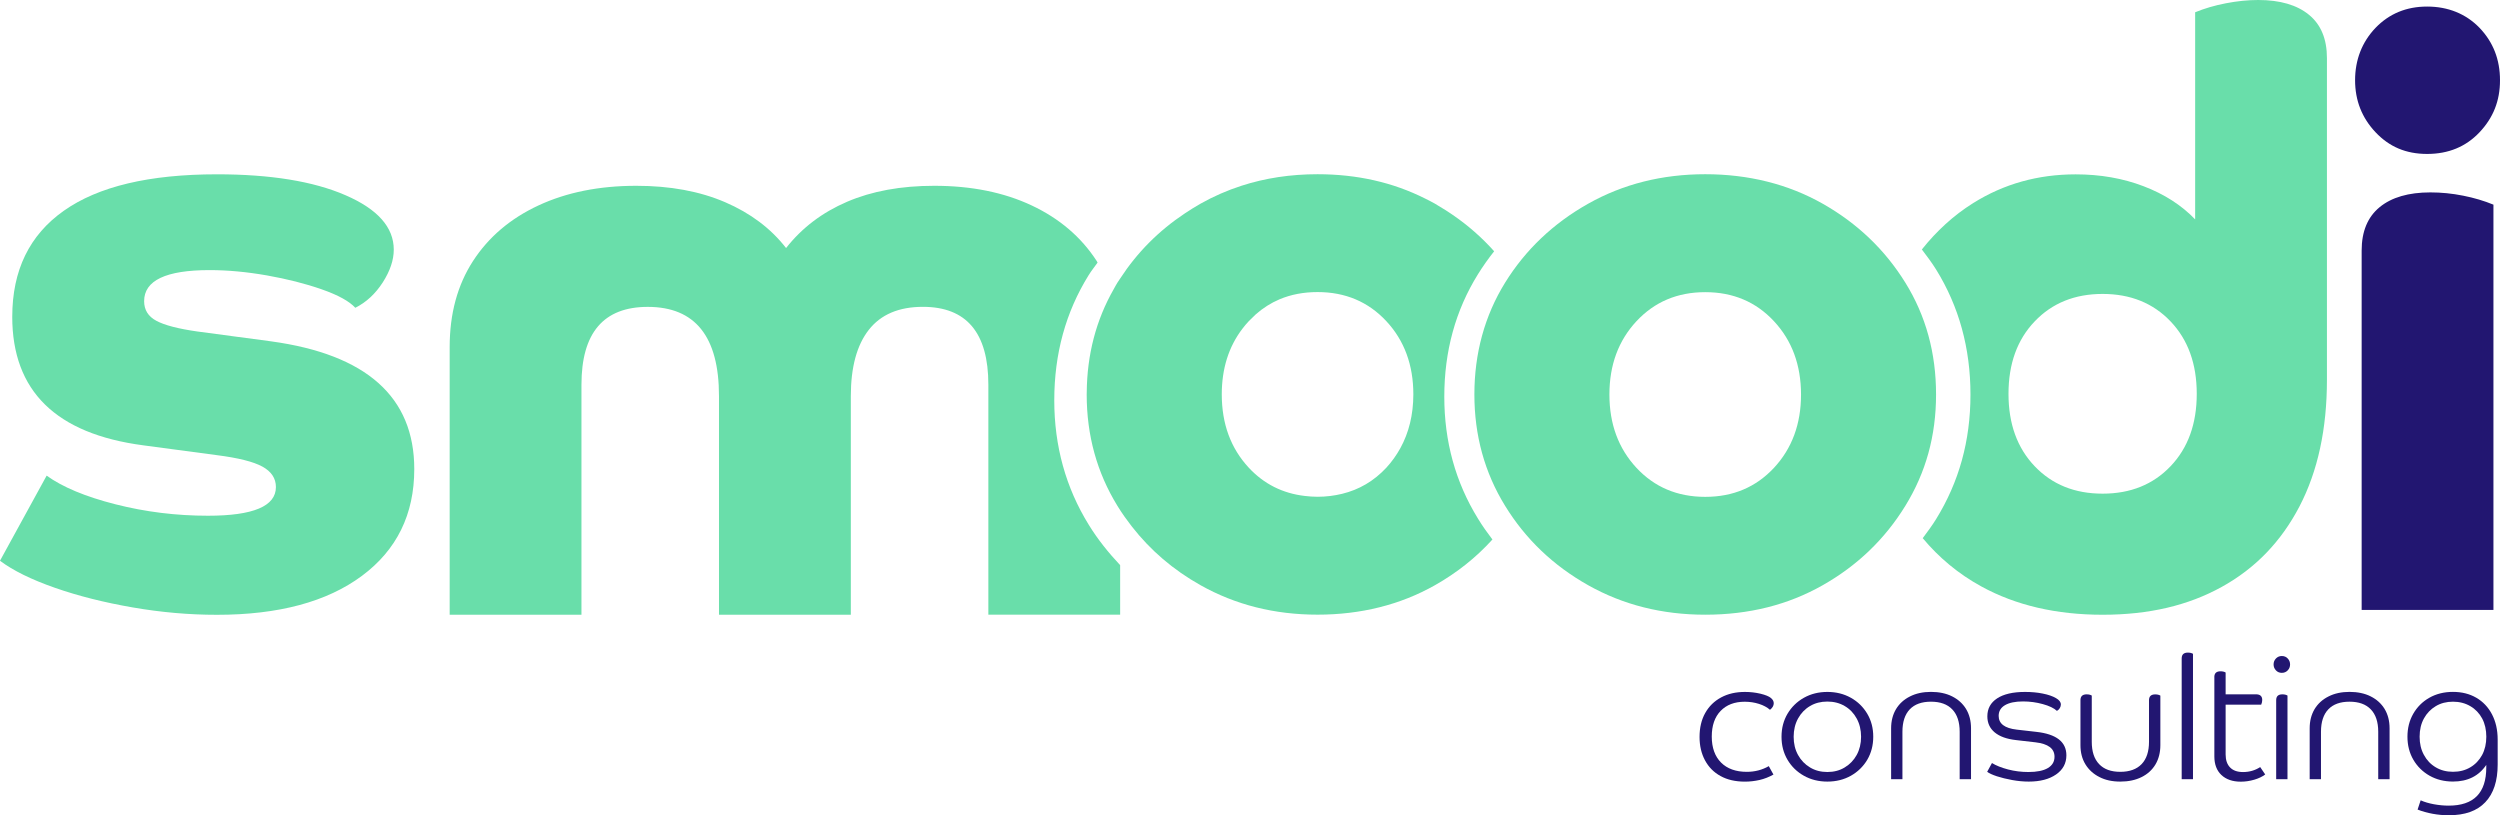 <svg xmlns="http://www.w3.org/2000/svg" id="b" data-name="Ebene 2" viewBox="0 0 579.14 188.86"><defs><style>      .d {        fill: #221671;      }      .d, .e {        stroke-width: 0px;      }      .e {        fill: #69deaa;      }    </style></defs><g id="c" data-name="Ebene 1"><path class="e" d="M244.23,92.71c0-10.76,2.65-20.41,7.97-28.98.63-1.02,1.38-1.93,2.06-2.9-.07-.11-.12-.24-.19-.35-3.6-5.56-8.63-9.86-15.08-12.89-6.44-3.03-13.97-4.55-22.56-4.55-7.72,0-14.45,1.23-20.2,3.7-5.75,2.47-10.46,6.04-14.13,10.72-3.53-4.55-8.25-8.09-14.12-10.62-5.88-2.53-12.74-3.8-20.58-3.8-8.6,0-16.15,1.52-22.66,4.55-6.51,3.03-11.57,7.33-15.17,12.89-3.6,5.56-5.4,12.2-5.4,19.92v62.01h30.53v-53.3c0-12.01,5.12-18.02,15.36-18.02,11,0,16.5,6.9,16.5,20.67v50.64h30.54v-50.64c0-6.7,1.39-11.82,4.17-15.36,2.78-3.54,6.95-5.32,12.52-5.32,10.11,0,15.17,6.01,15.17,18.02v53.29h30.53v-11.47c-2.69-2.87-5.17-5.93-7.27-9.35-5.33-8.62-7.99-18.24-7.99-28.86Z"></path><path class="e" d="M2.84,73.37c0-10.74,3.98-18.93,11.95-24.55,7.97-5.63,19.79-8.44,35.47-8.44,12.39,0,22.32,1.61,29.77,4.84,7.46,3.23,11.19,7.43,11.19,12.61,0,2.41-.85,4.93-2.55,7.59-1.71,2.65-3.83,4.61-6.36,5.88-1.39-1.52-3.98-2.94-7.77-4.27-3.8-1.33-8.03-2.4-12.71-3.23-4.68-.82-9.1-1.23-13.27-1.23-10.12,0-15.17,2.4-15.17,7.2,0,2.03.95,3.54,2.84,4.55,1.9,1.02,5.06,1.84,9.48,2.47l17.07,2.28c22.12,3.03,33.19,12.89,33.19,29.59,0,10.49-4.05,18.74-12.14,24.75-8.09,6-19.28,9.01-33.57,9.01-6.45,0-12.96-.57-19.53-1.71s-12.59-2.65-18.02-4.55c-5.44-1.9-9.67-3.98-12.71-6.26l10.81-19.72c3.67,2.65,8.97,4.87,15.94,6.64,6.95,1.77,14.09,2.65,21.43,2.65,10.49,0,15.74-2.21,15.74-6.64,0-2.02-1.05-3.6-3.13-4.74-2.08-1.14-5.59-2.02-10.53-2.65l-17.07-2.28c-20.23-2.67-30.35-12.59-30.35-29.79Z"></path><path class="e" d="M395.03,142.4c-9.99,0-19.03-2.28-27.12-6.83s-14.51-10.68-19.25-18.4c-4.75-7.71-7.11-16.31-7.11-25.79s2.37-18.23,7.11-25.89c4.74-7.65,11.16-13.74,19.25-18.3,8.09-4.55,17.13-6.83,27.12-6.83s19.18,2.28,27.21,6.83,14.41,10.65,19.15,18.3c4.75,7.66,7.11,16.28,7.11,25.89s-2.37,18.08-7.11,25.79c-4.74,7.72-11.12,13.85-19.15,18.4-8.03,4.56-17.1,6.83-27.21,6.83ZM410.96,74.42c-4.17-4.49-9.48-6.74-15.93-6.74s-11.76,2.25-15.94,6.74c-4.17,4.48-6.26,10.14-6.26,16.97s2.09,12.49,6.26,16.98c4.17,4.48,9.48,6.73,15.94,6.73s11.75-2.25,15.93-6.73c4.17-4.49,6.26-10.15,6.26-16.98-.01-6.83-2.09-12.49-6.26-16.97Z"></path><path class="e" d="M334.58,91.89c0-10.52,2.59-19.97,7.79-28.35,1.16-1.87,2.42-3.64,3.76-5.33-2.82-3.16-6.02-5.98-9.6-8.43-.17-.12-.35-.24-.53-.36-.39-.26-.78-.52-1.18-.77-.78-.5-1.57-.98-2.38-1.45,0,0-.01,0-.01-.01-.75-.42-1.51-.81-2.28-1.19-7.46-3.75-15.76-5.64-24.93-5.64h0c-6.25,0-12.12.89-17.62,2.67-3.3,1.07-6.47,2.45-9.5,4.16-1.24.7-2.43,1.45-3.59,2.22-6.1,4.05-11.11,9.1-15.04,15.15-.2.31-.42.61-.62.93-.3.48-.56.97-.83,1.46-4.1,7.17-6.2,15.16-6.27,23.99,0,.15-.01.29-.01.44h0c0,9.48,2.37,18.08,7.11,25.79,0,0,.01,0,.01.02.53.87,1.09,1.71,1.67,2.53.41.59.85,1.17,1.29,1.74.14.18.26.36.4.53,4.28,5.49,9.56,10.02,15.88,13.57,8.1,4.55,17.13,6.83,27.12,6.83s19.18-2.28,27.21-6.83c5.1-2.88,9.53-6.42,13.3-10.58-1.18-1.55-2.32-3.15-3.35-4.84-5.21-8.45-7.8-17.87-7.8-28.25ZM324.39,103.84c-.89,1.61-1.96,3.12-3.24,4.51-2.88,3.09-6.3,5.09-10.26,6.05-1.79.43-3.67.68-5.67.68-1.02,0-2-.08-2.96-.19-5.13-.6-9.46-2.77-12.97-6.54-4.17-4.49-6.26-10.15-6.26-16.98,0-5.98,1.6-11.05,4.79-15.23.46-.6.94-1.18,1.47-1.74.29-.31.59-.58.89-.87.24-.23.48-.49.73-.71.01-.01.02-.01.02-.02,1.67-1.46,3.49-2.62,5.47-3.46,2.66-1.12,5.6-1.68,8.82-1.68,6.44,0,11.75,2.25,15.93,6.74,4.17,4.48,6.26,10.14,6.26,16.97-.01,4.72-1.03,8.86-3.02,12.47Z"></path><path class="e" d="M534.88,3.42c-2.79-2.28-6.71-3.42-11.76-3.42-2.41,0-4.9.26-7.49.76-2.59.5-4.96,1.2-7.11,2.08v47.98c-3.16-3.29-7.15-5.85-11.95-7.68-4.81-1.84-10.05-2.75-15.74-2.75-8.72,0-16.62,2.21-23.71,6.64-4.6,2.88-8.53,6.52-11.91,10.76,1.14,1.5,2.28,3.01,3.29,4.63,5.31,8.57,7.97,18.23,7.97,28.98s-2.65,20.24-7.97,28.87c-.95,1.54-2.03,2.97-3.09,4.4,3.74,4.48,8.23,8.26,13.61,11.2,7.96,4.36,17.32,6.54,28.07,6.54s19.82-2.15,27.59-6.45c7.78-4.29,13.78-10.52,18.02-18.67,4.24-8.16,6.35-17.93,6.35-29.3V13.47c0-4.43-1.39-7.78-4.17-10.05ZM502.82,108.01c-4.04,4.24-9.29,6.35-15.74,6.35s-11.69-2.11-15.73-6.35c-4.05-4.24-6.07-9.83-6.07-16.78s2.02-12.55,6.07-16.78c4.04-4.24,9.29-6.36,15.73-6.36s11.7,2.12,15.74,6.36c4.04,4.24,6.07,9.83,6.07,16.78s-2.02,12.54-6.07,16.78Z"></path><path class="d" d="M550.31,30.64c-3.16-3.35-4.74-7.36-4.74-12.05s1.58-8.84,4.74-12.14c3.16-3.28,7.15-4.93,11.95-4.93s8.97,1.65,12.14,4.93c3.16,3.3,4.74,7.34,4.74,12.14s-1.58,8.7-4.74,12.05c-3.16,3.35-7.21,5.02-12.14,5.02s-8.78-1.67-11.95-5.02ZM577.62,141.3h-30.53V58.04c0-4.42,1.39-7.77,4.17-10.05,2.78-2.28,6.7-3.42,11.76-3.42,2.52,0,5.05.25,7.59.76,2.53.5,4.87,1.2,7.01,2.08v93.89Z"></path><path class="d" d="M394.97,176.13c-.84-1.56-1.26-3.37-1.26-5.41,0-2.15.44-4,1.32-5.56.87-1.55,2.1-2.75,3.68-3.6s3.41-1.27,5.51-1.27c1.25,0,2.45.14,3.6.41,1.15.28,1.96.61,2.41.98s.67.78.67,1.23c0,.56-.29,1.06-.87,1.52-.66-.58-1.51-1.04-2.55-1.37s-2.14-.5-3.3-.5c-2.36,0-4.22.71-5.59,2.13s-2.05,3.4-2.05,5.95.72,4.58,2.15,6.01,3.42,2.15,5.97,2.15c1.85,0,3.55-.44,5.09-1.32l1.08,1.95c-1.04.58-2.11,1-3.23,1.26-1.11.25-2.24.38-3.38.38-2.2,0-4.09-.43-5.65-1.3-1.57-.86-2.76-2.07-3.6-3.64Z"></path><path class="d" d="M414.09,176.01c-.93-1.57-1.39-3.34-1.39-5.34s.47-3.76,1.39-5.33c.93-1.56,2.2-2.8,3.8-3.7,1.61-.9,3.41-1.35,5.43-1.35s3.83.45,5.44,1.35c1.61.9,2.87,2.14,3.8,3.7.93,1.57,1.39,3.34,1.39,5.33s-.47,3.77-1.39,5.34c-.93,1.56-2.2,2.8-3.8,3.7-1.61.9-3.41,1.35-5.44,1.35s-3.82-.45-5.43-1.35c-1.61-.9-2.88-2.14-3.8-3.7ZM430.11,174.9c.67-1.22,1.02-2.63,1.02-4.22s-.34-3-1.02-4.24c-.67-1.23-1.6-2.2-2.77-2.88-1.17-.69-2.51-1.04-4.02-1.04s-2.85.34-4.02,1.04c-1.17.69-2.09,1.65-2.77,2.88-.68,1.24-1.02,2.65-1.02,4.24s.34,3,1.02,4.22c.67,1.22,1.6,2.18,2.77,2.88,1.17.71,2.51,1.06,4.02,1.06s2.86-.35,4.02-1.06c1.17-.7,2.1-1.67,2.77-2.88Z"></path><path class="d" d="M438.09,168.72c0-1.7.38-3.17,1.13-4.44.76-1.26,1.83-2.24,3.23-2.94,1.39-.71,3.02-1.06,4.87-1.06s3.52.34,4.9,1.04c1.38.69,2.46,1.66,3.23,2.92.76,1.26,1.15,2.75,1.15,4.48v11.78h-2.63v-10.99c0-2.25-.57-3.98-1.71-5.17-1.14-1.2-2.79-1.79-4.94-1.79s-3.78.59-4.91,1.77c-1.13,1.19-1.7,2.92-1.7,5.2v10.99h-2.62v-11.79Z"></path><path class="d" d="M478.69,174.97c0,1.86-.8,3.34-2.39,4.44s-3.7,1.65-6.33,1.65c-1.24,0-2.53-.12-3.84-.36-1.32-.24-2.49-.53-3.54-.87-1.05-.35-1.8-.69-2.25-1.04l1.11-2.03c.95.59,2.19,1.08,3.7,1.48,1.52.4,3.09.6,4.74.6,1.96,0,3.47-.3,4.5-.91,1.04-.62,1.55-1.49,1.55-2.63,0-1.89-1.47-3-4.42-3.34l-4.53-.52c-2.12-.24-3.76-.83-4.9-1.77-1.14-.95-1.71-2.18-1.71-3.73,0-1.78.75-3.16,2.27-4.16,1.51-.99,3.66-1.49,6.45-1.49,1.49,0,2.86.12,4.12.38,1.26.25,2.27.6,3.04,1.04.77.44,1.15.93,1.15,1.49,0,.27-.08.54-.23.82-.16.28-.39.5-.68.66-.69-.64-1.78-1.16-3.27-1.57-1.48-.41-3.01-.62-4.57-.62-1.81,0-3.2.29-4.18.86-.98.57-1.48,1.4-1.48,2.49,0,1.8,1.39,2.86,4.18,3.18l4.54.52c4.65.51,6.97,2.33,6.97,5.43Z"></path><path class="d" d="M500.46,172.62c0,1.7-.38,3.19-1.13,4.46-.76,1.27-1.83,2.25-3.23,2.94-1.39.69-3.03,1.04-4.92,1.04s-3.47-.35-4.85-1.06c-1.38-.7-2.46-1.68-3.23-2.94-.77-1.26-1.15-2.74-1.15-4.44v-10.42c0-.9.48-1.35,1.43-1.35.48,0,.87.09,1.19.28v10.71c0,2.25.56,3.98,1.7,5.17,1.13,1.2,2.77,1.79,4.91,1.79s3.8-.6,4.94-1.79c1.14-1.19,1.71-2.92,1.71-5.17v-9.63c0-.9.48-1.35,1.44-1.35.47,0,.87.09,1.19.28v11.48h0Z"></path><path class="d" d="M508.02,180.51h-2.62v-27.98c0-.9.48-1.35,1.43-1.35.48,0,.87.09,1.19.28v29.05Z"></path><path class="d" d="M512.96,156.86c0-.9.48-1.35,1.43-1.35.48,0,.87.09,1.19.28v5.05h7.01c.98,0,1.47.43,1.47,1.32,0,.34-.08.7-.24,1.08h-8.24v11.54c0,1.3.35,2.31,1.04,3.01.69.71,1.68,1.06,2.99,1.06,1.46,0,2.79-.38,3.98-1.15l1.16,1.71c-.67.51-1.51.91-2.53,1.21s-2.06.46-3.12.46c-1.91,0-3.41-.52-4.5-1.55s-1.63-2.47-1.63-4.3v-18.37h0Z"></path><path class="d" d="M527.23,155.29c-.36-.39-.54-.84-.54-1.37s.18-.99.54-1.37c.36-.38.82-.58,1.37-.58s1.02.19,1.37.58c.36.38.54.84.54,1.37s-.17.98-.54,1.37c-.36.38-.82.58-1.37.58s-1.01-.19-1.37-.58ZM529.91,180.51h-2.62v-18.31c0-.9.47-1.35,1.43-1.35.48,0,.87.09,1.19.28v19.38Z"></path><path class="d" d="M535.05,168.72c0-1.7.38-3.17,1.13-4.44.76-1.26,1.83-2.24,3.23-2.94,1.39-.71,3.02-1.06,4.87-1.06s3.52.34,4.9,1.04c1.38.69,2.46,1.66,3.23,2.92.76,1.26,1.15,2.75,1.15,4.48v11.78h-2.63v-10.99c0-2.25-.57-3.98-1.71-5.17-1.14-1.2-2.79-1.79-4.94-1.79s-3.78.59-4.91,1.77c-1.13,1.19-1.7,2.92-1.7,5.2v10.99h-2.62v-11.79Z"></path><path class="d" d="M567.26,188.86c-1.22,0-2.46-.11-3.71-.34-1.24-.23-2.42-.55-3.5-.98l.71-2.14c.9.4,1.93.7,3.08.91s2.29.32,3.41.32c5.81,0,8.71-2.94,8.71-8.84v-.6c-1.72,2.57-4.3,3.86-7.72,3.86-2.01,0-3.82-.45-5.41-1.35-1.59-.9-2.85-2.14-3.76-3.7-.91-1.57-1.37-3.34-1.37-5.34s.45-3.73,1.33-5.29c.89-1.56,2.13-2.81,3.72-3.72,1.59-.91,3.43-1.37,5.49-1.37s3.84.45,5.4,1.35c1.55.9,2.77,2.18,3.64,3.84s1.32,3.61,1.32,5.87v5.77c0,3.82-.96,6.73-2.87,8.73-1.91,2.03-4.74,3.02-8.47,3.02ZM560.52,170.67c0,1.59.33,3,1,4.22.66,1.22,1.57,2.18,2.73,2.86,1.15.69,2.49,1.04,4,1.04s2.85-.34,4.02-1.04c1.17-.69,2.07-1.65,2.73-2.86.65-1.22.97-2.63.97-4.22s-.32-3.03-.97-4.24c-.65-1.2-1.56-2.16-2.73-2.84-1.17-.69-2.51-1.04-4.02-1.04s-2.84.34-4,1.04c-1.15.69-2.07,1.64-2.73,2.84-.67,1.22-1,2.63-1,4.24Z"></path></g></svg>